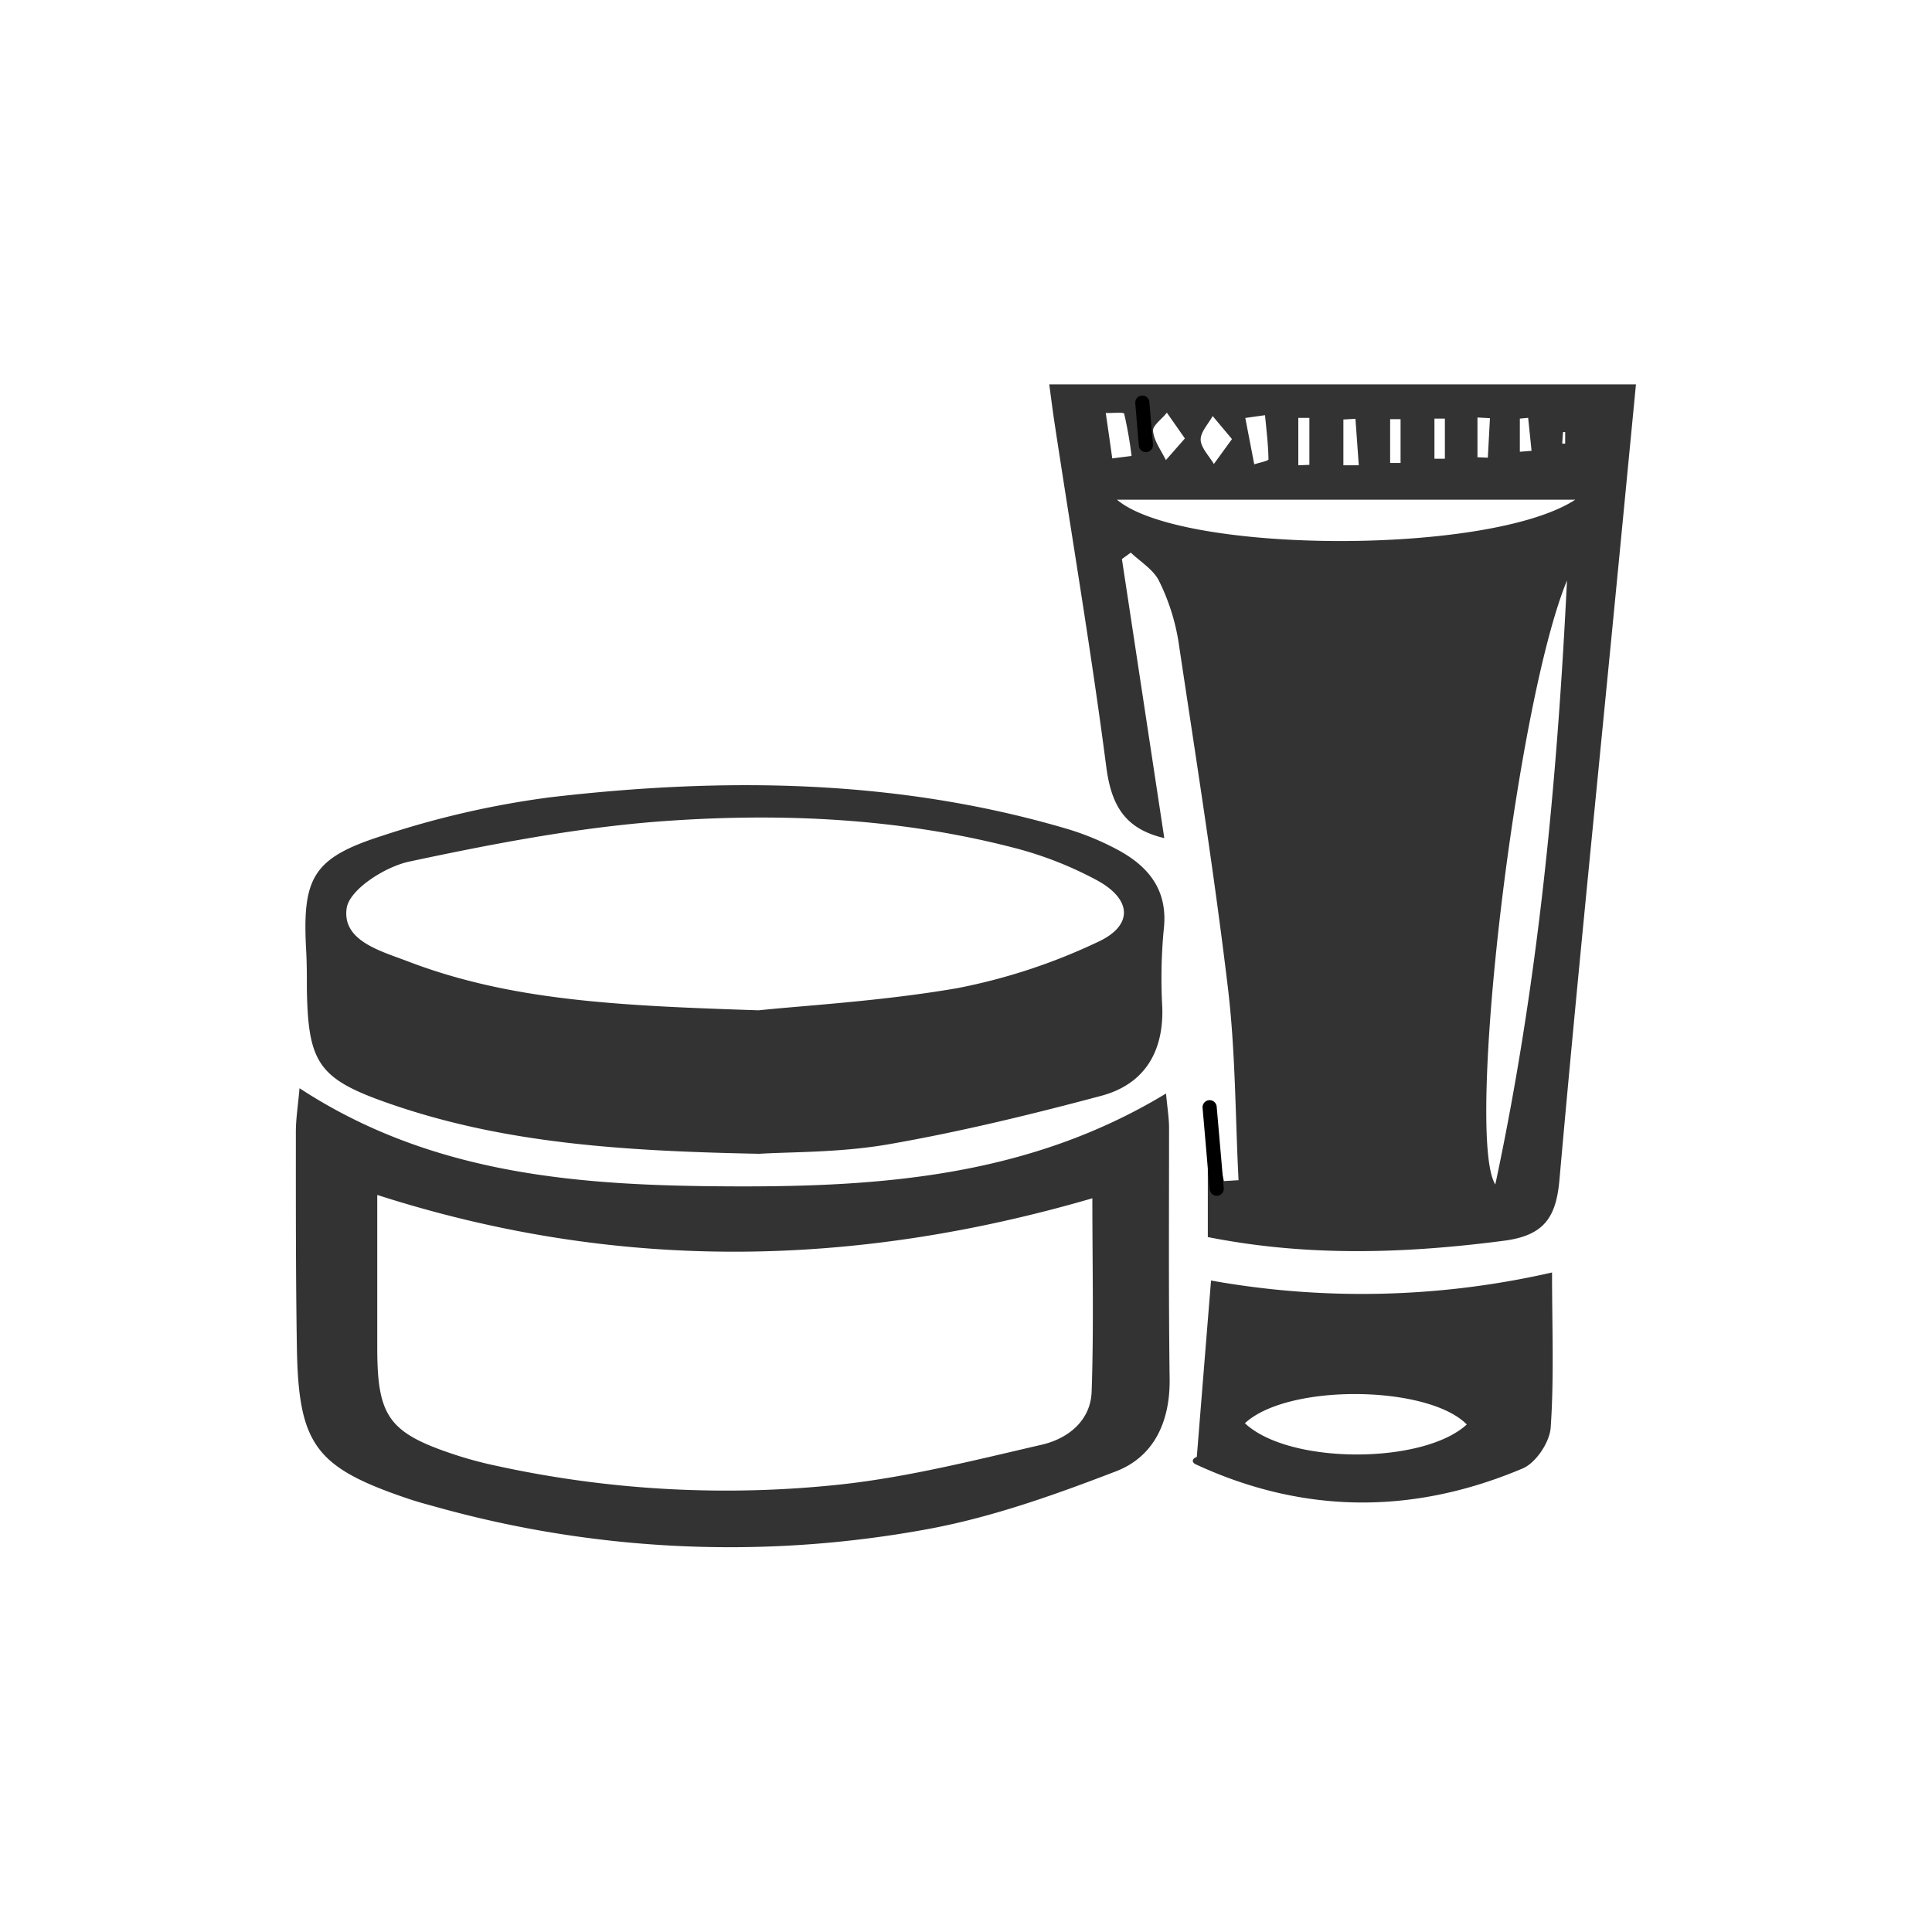 <?xml version="1.0" encoding="UTF-8"?>
<svg xmlns="http://www.w3.org/2000/svg" viewBox="0 0 300 300">
  <defs>
    <style>.cls-1{fill:#333;}.cls-2,.cls-3{fill:none;}.cls-2{stroke:#000;stroke-linecap:round;stroke-linejoin:round;stroke-width:2.2px;}</style>
  </defs>
  <g id="Capa_2" data-name="Capa 2">
    <g id="Capa_1-2" data-name="Capa 1">
      <path class="cls-1" d="M192.32,183.26c-.51-10-.47-20-1.65-29.86-2.15-18-5-35.88-7.68-53.79a33,33,0,0,0-3-9.37c-.85-1.77-2.9-3-4.4-4.43l-1.38,1c2.19,14.39,4.37,28.79,6.58,43.33-6.19-1.45-8.22-5.16-9-11-2.31-17.78-5.31-35.47-8-53.19-.3-1.94-.54-3.88-.86-6.26h91.1c-1.16,12-2.29,23.75-3.44,35.52-2.85,29.34-5.84,58.66-8.44,88-.52,5.89-2.43,8.64-8.6,9.45-15.34,2-30.54,2.5-46-.57v-19.8c1,4.58,1.77,7.84,2.5,11.11Zm51-93.12c-8,19.41-15.79,86.44-11.13,93.78C238.85,152.73,241.79,121.5,243.32,90.14Zm1.29-12.55H173.44C183.34,86,231.26,86.3,244.61,77.59Zm-71.9-6.41,3-.38a62.91,62.91,0,0,0-1.15-6.56c-.07-.27-1.87-.08-2.86-.11Q172.22,67.66,172.71,71.18Zm18.59-3-3-3.58c-.67,1.24-1.9,2.49-1.86,3.7s1.31,2.51,2.05,3.75Zm-7.31-.1-2.8-4c-.77,1-2.23,2-2.15,2.84.16,1.56,1.25,3,2,4.52Zm12.44-3.61-3.06.43,1.39,7.2c.77-.26,2.21-.53,2.21-.78C196.93,69,196.65,66.75,196.43,64.47Zm5.17,7.78,1.72-.07V64.89l-1.72,0Zm7,0,2.39,0c-.17-2.41-.34-4.81-.52-7.22l-1.87.11Zm7.26-.36h1.62V65.09h-1.62Zm8.5-6.89h-1.62v6.23h1.62Zm7-.07-1.94-.1V71l1.61.07ZM236,70.15l1.82-.15-.53-5.12L236,65Zm6.61-1.26.43,0v-1.8h-.33C242.65,67.7,242.62,68.29,242.58,68.89Z"></path>
      <path class="cls-1" d="M117.92,179.16c-21.41-.42-39.66-1.65-57.21-7.71-11.2-3.86-12.87-6.23-13.06-17.88,0-2,0-4-.11-6-.62-11.24,1-14.34,11.75-17.77a141,141,0,0,1,26.16-6c26.91-3.13,53.75-2.87,80.05,4.85a42.08,42.08,0,0,1,8.1,3.33c4.84,2.62,7.82,6.34,7.1,12.4a81.12,81.12,0,0,0-.22,12.08c.21,7-2.88,11.94-9.49,13.7-10.93,2.92-22,5.61-33.1,7.54C130.35,179,122.57,178.86,117.92,179.16Zm-.13-22.28c7.19-.75,19.12-1.42,30.81-3.43a91.28,91.28,0,0,0,21.78-7.14c5.63-2.55,5.44-6.65-.06-9.63a57.34,57.34,0,0,0-12.74-5c-18.11-4.71-36.66-5.5-55.13-4.13-13.07,1-26.07,3.5-38.91,6.24-3.76.8-9.29,4.34-9.71,7.24-.73,5.07,5.28,6.64,9.5,8.25C79.36,155.42,96.21,156.17,117.79,156.88Z"></path>
      <path class="cls-1" d="M181.06,169.8c.2,2.22.47,3.78.47,5.34,0,13-.08,26,.09,39,.08,6.56-2.39,12-8.26,14.3-9.65,3.71-19.56,7.25-29.69,9.07A169.34,169.34,0,0,1,68,234.07c-1.59-.44-3.19-.86-4.74-1.39C49,227.84,46.35,224.35,46.1,209.26c-.18-11.18-.16-22.36-.16-33.53,0-2,.33-4,.57-6.75,20.89,13.67,44.13,15.15,67.32,15.24S159.91,182.62,181.06,169.8ZM58.58,185.55v23.73c0,10.72,1.8,13.23,12.13,16.63a60.82,60.82,0,0,0,6.36,1.7,167,167,0,0,0,53.54,2.89c10.48-1.15,20.82-3.78,31.13-6.16,4.09-.94,7.62-3.72,7.77-8.27.34-9.82.11-19.66.11-30C132.36,196.92,95.81,197.51,58.58,185.55Z"></path>
      <path class="cls-1" d="M241,197.59c0,8.46.33,16.3-.21,24.08-.15,2.27-2.3,5.49-4.35,6.35-16.94,7.17-34,7.14-50.81-.66-.44-.21-.72-.77.21-1.14.72-8.95,1.44-17.9,2.21-27.38A132.62,132.62,0,0,0,241,197.59ZM193.31,221c6.86,6.46,27.7,6.41,34.45.19C221.75,215.08,200,214.78,193.31,221Z"></path>
      <path class="cls-2" d="M187.83,171.93q.54,6.33,1.1,12.65"></path>
      <path class="cls-2" d="M177.38,62.52c.18,2.2.37,4.4.55,6.59"></path>
      <circle class="cls-3" cx="150" cy="150" r="150"></circle>
    </g>
  </g>
</svg>
